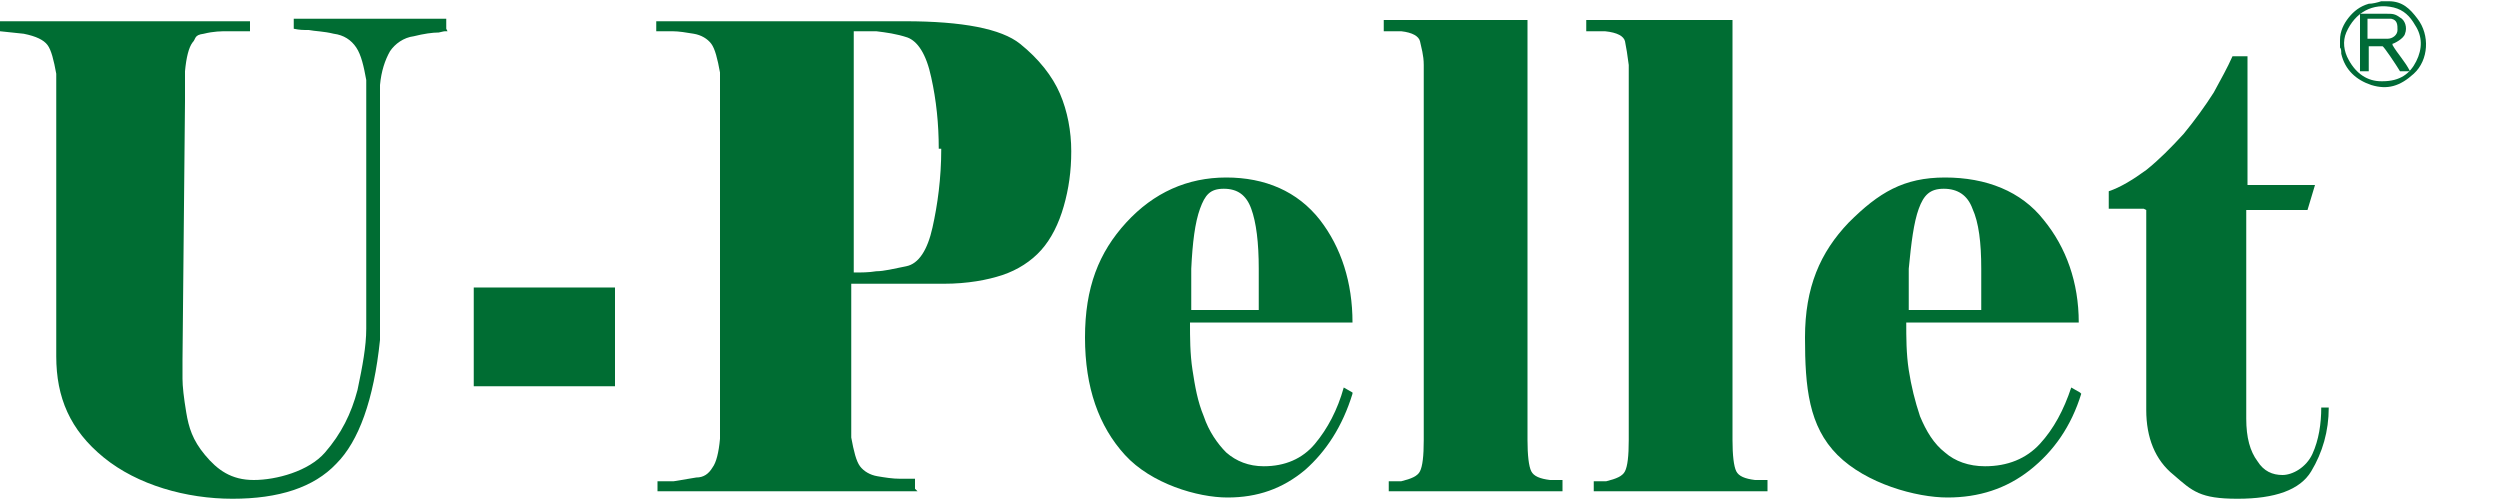 <?xml version="1.0" encoding="UTF-8"?>
<svg xmlns="http://www.w3.org/2000/svg" version="1.1" viewBox="0 0 200 40">
  <defs>
    <style>
      .cls-1 {
        fill: #006b37;
        fill-rule: evenodd;
      }

      .cls-2 {
        fill: #006d33;
      }
    </style>
  </defs>
  <!-- Generator: Adobe Illustrator 28.7.1, SVG Export Plug-In . SVG Version: 1.2.0 Build 142)  -->
  <g>
    <g id="_圖層_2" data-name="圖層_2">
      <g>
        <g>
          <path class="cls-2" d="M35.8,2.5c-.4,0-.2,0-.7.1-.5,0-1.2.1-2,.3-.8.1-1.5.6-1.9,1.2-.4.7-.7,1.6-.8,2.7v2.5c0,0,0,15.3,0,15.3v2.6c-.5,4.8-1.7,8.1-3.5,9.9-1.8,1.9-4.6,2.8-8.3,2.8s-7.6-1.1-10.3-3.3c-2.7-2.2-3.8-4.8-3.8-8.1V5.9c-.2-1.1-.4-1.9-.7-2.3-.3-.4-.9-.7-1.9-.9l-1.9-.2v-.8h20v.8c-.4,0-1.3,0-1.8,0-.5,0-1.1,0-1.9.2-.8.1-.6.4-.9.7-.3.4-.5,1.2-.6,2.3v2.4c0,0-.2,20.7-.2,20.7,0,.4,0,.9,0,1.5,0,.6.1,1.5.3,2.7.2,1.2.5,2.2,1.5,3.4,1,1.2,2.1,2,3.9,2s4.4-.7,5.7-2.2c1.3-1.5,2.1-3.1,2.6-5,.4-1.9.7-3.5.7-4.9v-2.4s0-15,0-15v-2.5c-.2-1.1-.4-2-.8-2.6-.4-.6-1-1-1.8-1.1-.8-.2-1.5-.2-2-.3-.5,0-.7,0-1.2-.1v-.8h12.2v.8Z"/>
          <path class="cls-2" d="M37.9,23h11.3v7.9h-11.3v-7.9Z"/>
          <path class="cls-2" d="M73.4,39.3h-20.8v-.8h1.3c.6-.1,1.2-.2,1.8-.3.6,0,1-.3,1.3-.8.3-.4.5-1.2.6-2.3v-2.4c0,0,0-24.5,0-24.5v-2.4c-.2-1.1-.4-1.9-.7-2.3-.3-.4-.8-.7-1.4-.8-.6-.1-1.2-.2-1.7-.2-.5,0-.9,0-1.3,0v-.8h19.9c4.6,0,7.7.6,9.2,1.8,1.5,1.2,2.6,2.6,3.2,4,.6,1.4.9,3,.9,4.6s-.2,3-.6,4.4c-.4,1.4-1,2.6-1.8,3.5-.8.9-1.9,1.6-3.1,2-1.2.4-2.8.7-4.7.7s-3.3,0-4.5,0c-1.1,0-2.1,0-2.9,0v12.3c.2,1.1.4,1.9.7,2.3.3.4.8.7,1.4.8.6.1,1.2.2,1.8.2.6,0,1,0,1.2,0v.8ZM75.1,11.9c0-2-.2-3.9-.6-5.7-.4-1.9-1.1-2.9-1.9-3.2-.9-.3-1.7-.4-2.5-.5-.8,0-1.4,0-1.8,0v19.3c.6,0,1.2,0,1.8-.1.6,0,1.4-.2,2.4-.4,1-.2,1.7-1.3,2.1-3.1.4-1.8.7-3.9.7-6.3Z"/>
          <path class="cls-2" d="M108.2,31.5c-.8,2.6-2.1,4.6-3.8,6.1-1.8,1.5-3.8,2.2-6.2,2.2s-6.1-1.1-8.2-3.4c-2.1-2.3-3.2-5.4-3.2-9.4s1.1-6.8,3.3-9.2c2.2-2.4,4.9-3.6,8-3.6s5.7,1.1,7.5,3.4c1.7,2.2,2.6,5,2.6,8.2h-13c0,1.2,0,2.5.2,3.8.2,1.3.4,2.5.9,3.7.4,1.2,1.1,2.2,1.8,2.9.8.7,1.8,1.1,3,1.1,1.7,0,3.1-.6,4.1-1.8,1-1.2,1.8-2.7,2.3-4.5l.7.4ZM100.7,24.8c0-.4,0-.8,0-1.3,0-.5,0-1.2,0-2,0-2.1-.2-3.7-.6-4.8-.4-1.1-1.1-1.6-2.2-1.6s-1.5.5-1.9,1.6c-.4,1.1-.6,2.7-.7,4.8v3.3c0,0,5.5,0,5.5,0Z"/>
          <path class="cls-2" d="M124.9,39.3h-13.8v-.8h1c.8-.2,1.3-.4,1.5-.8.2-.4.3-1.2.3-2.5v-2.4s0-25.5,0-25.5v-2.1c0-.8-.2-1.4-.3-1.9-.1-.4-.6-.7-1.5-.8h-1.4v-.9h11.5v33.6c0,1.2.1,2.1.3,2.5.2.4.7.6,1.5.7h1v.9Z"/>
          <path class="cls-2" d="M141.6,39.3h-14.1v-.8h1c.8-.2,1.3-.4,1.5-.8.2-.4.3-1.2.3-2.5v-2.4s0-25.5,0-25.5v-2.1c-.1-.8-.2-1.4-.3-1.9-.1-.4-.6-.7-1.6-.8h-1.5v-.9h11.7v33.6c0,1.2.1,2.1.3,2.5.2.4.7.6,1.5.7h1v.9Z"/>
          <path class="cls-2" d="M166.5,31.5c-.8,2.6-2.2,4.6-4.1,6.1-1.9,1.5-4.1,2.2-6.6,2.2s-6.5-1.1-8.8-3.4c-2.3-2.3-2.6-5.4-2.6-9.4s1.2-6.8,3.5-9.2c2.4-2.4,4.4-3.6,7.7-3.6s6.1,1.1,7.9,3.4c1.8,2.2,2.8,5,2.8,8.2h-13.8c0,1.2,0,2.5.2,3.8.2,1.3.5,2.5.9,3.7.5,1.2,1.1,2.2,2,2.9.8.7,1.9,1.1,3.2,1.1,1.8,0,3.3-.6,4.4-1.8,1.1-1.2,1.9-2.7,2.5-4.5l.7.4ZM158.5,24.8c0-.4,0-.8,0-1.3,0-.5,0-1.2,0-2,0-2.1-.2-3.7-.7-4.8-.4-1.1-1.2-1.6-2.3-1.6s-1.6.5-2,1.6c-.4,1.1-.6,2.7-.8,4.8v3.3c0,0,5.9,0,5.9,0Z"/>
          <path class="cls-2" d="M171.5,16.7h-2.8v-1.4c.9-.3,1.9-.9,3-1.7,1-.8,2-1.8,3-2.9.9-1.1,1.7-2.2,2.4-3.3.6-1.1,1.1-2,1.5-2.9h1.2v10.3h5.4l-.6,2h-4.9v16.7c0,1.5.3,2.6.9,3.4.5.8,1.2,1.1,2,1.1s1.9-.6,2.4-1.7c.5-1.1.7-2.4.7-3.7h.6c0,1.9-.5,3.6-1.4,5.1-.9,1.5-2.9,2.2-5.9,2.2s-3.6-.6-5.1-1.9c-1.5-1.2-2.2-3-2.2-5.2v-16Z"/>
        </g>
        <g>
          <path class="cls-1" d="M187.2,3.7v-.4s0,0,0-.1c0-.7.3-1.3.7-1.8.4-.5.9-.9,1.6-1.1.3,0,.7-.1,1-.2h.4c0,0,.1,0,.2,0,1.1,0,1.7.6,2.3,1.4,1,1.3.9,3.3-.3,4.4-1.1,1-2.1,1.3-3.4.9-1.2-.4-2.1-1.2-2.4-2.5,0-.2,0-.4-.1-.5ZM190.6,6.5c1.4,0,2.2-.6,2.7-1.6.5-1,.5-2-.1-2.9-.4-.7-.9-1.2-1.7-1.4-1.7-.4-3.1.4-3.8,2-.3.7-.2,1.5.2,2.2.6,1.1,1.5,1.7,2.6,1.7Z"/>
          <path class="cls-1" d="M191.4,3.6c.4.7,1,1.3,1.4,2.1-.3,0-.8,0-.8,0-.3-.5-1.3-2-1.4-2-.3,0-.9,0-1.1,0,0,.6,0,1.4,0,2h-.7V1.1s.1,0,.2,0c.6,0,1.2,0,1.9,0,.5,0,.7,0,1.1.3.4.2.6.8.4,1.3-.1.4-.9.8-1,.8ZM189.4,3.1c.5,0,1.2,0,1.6,0,.4,0,.8-.3.8-.7,0-.4,0-.8-.5-.9-.5,0-1.5,0-1.9,0,0,.7,0,.9,0,1.5Z"/>
        </g>
      </g>
    </g>
  </g>
</svg>